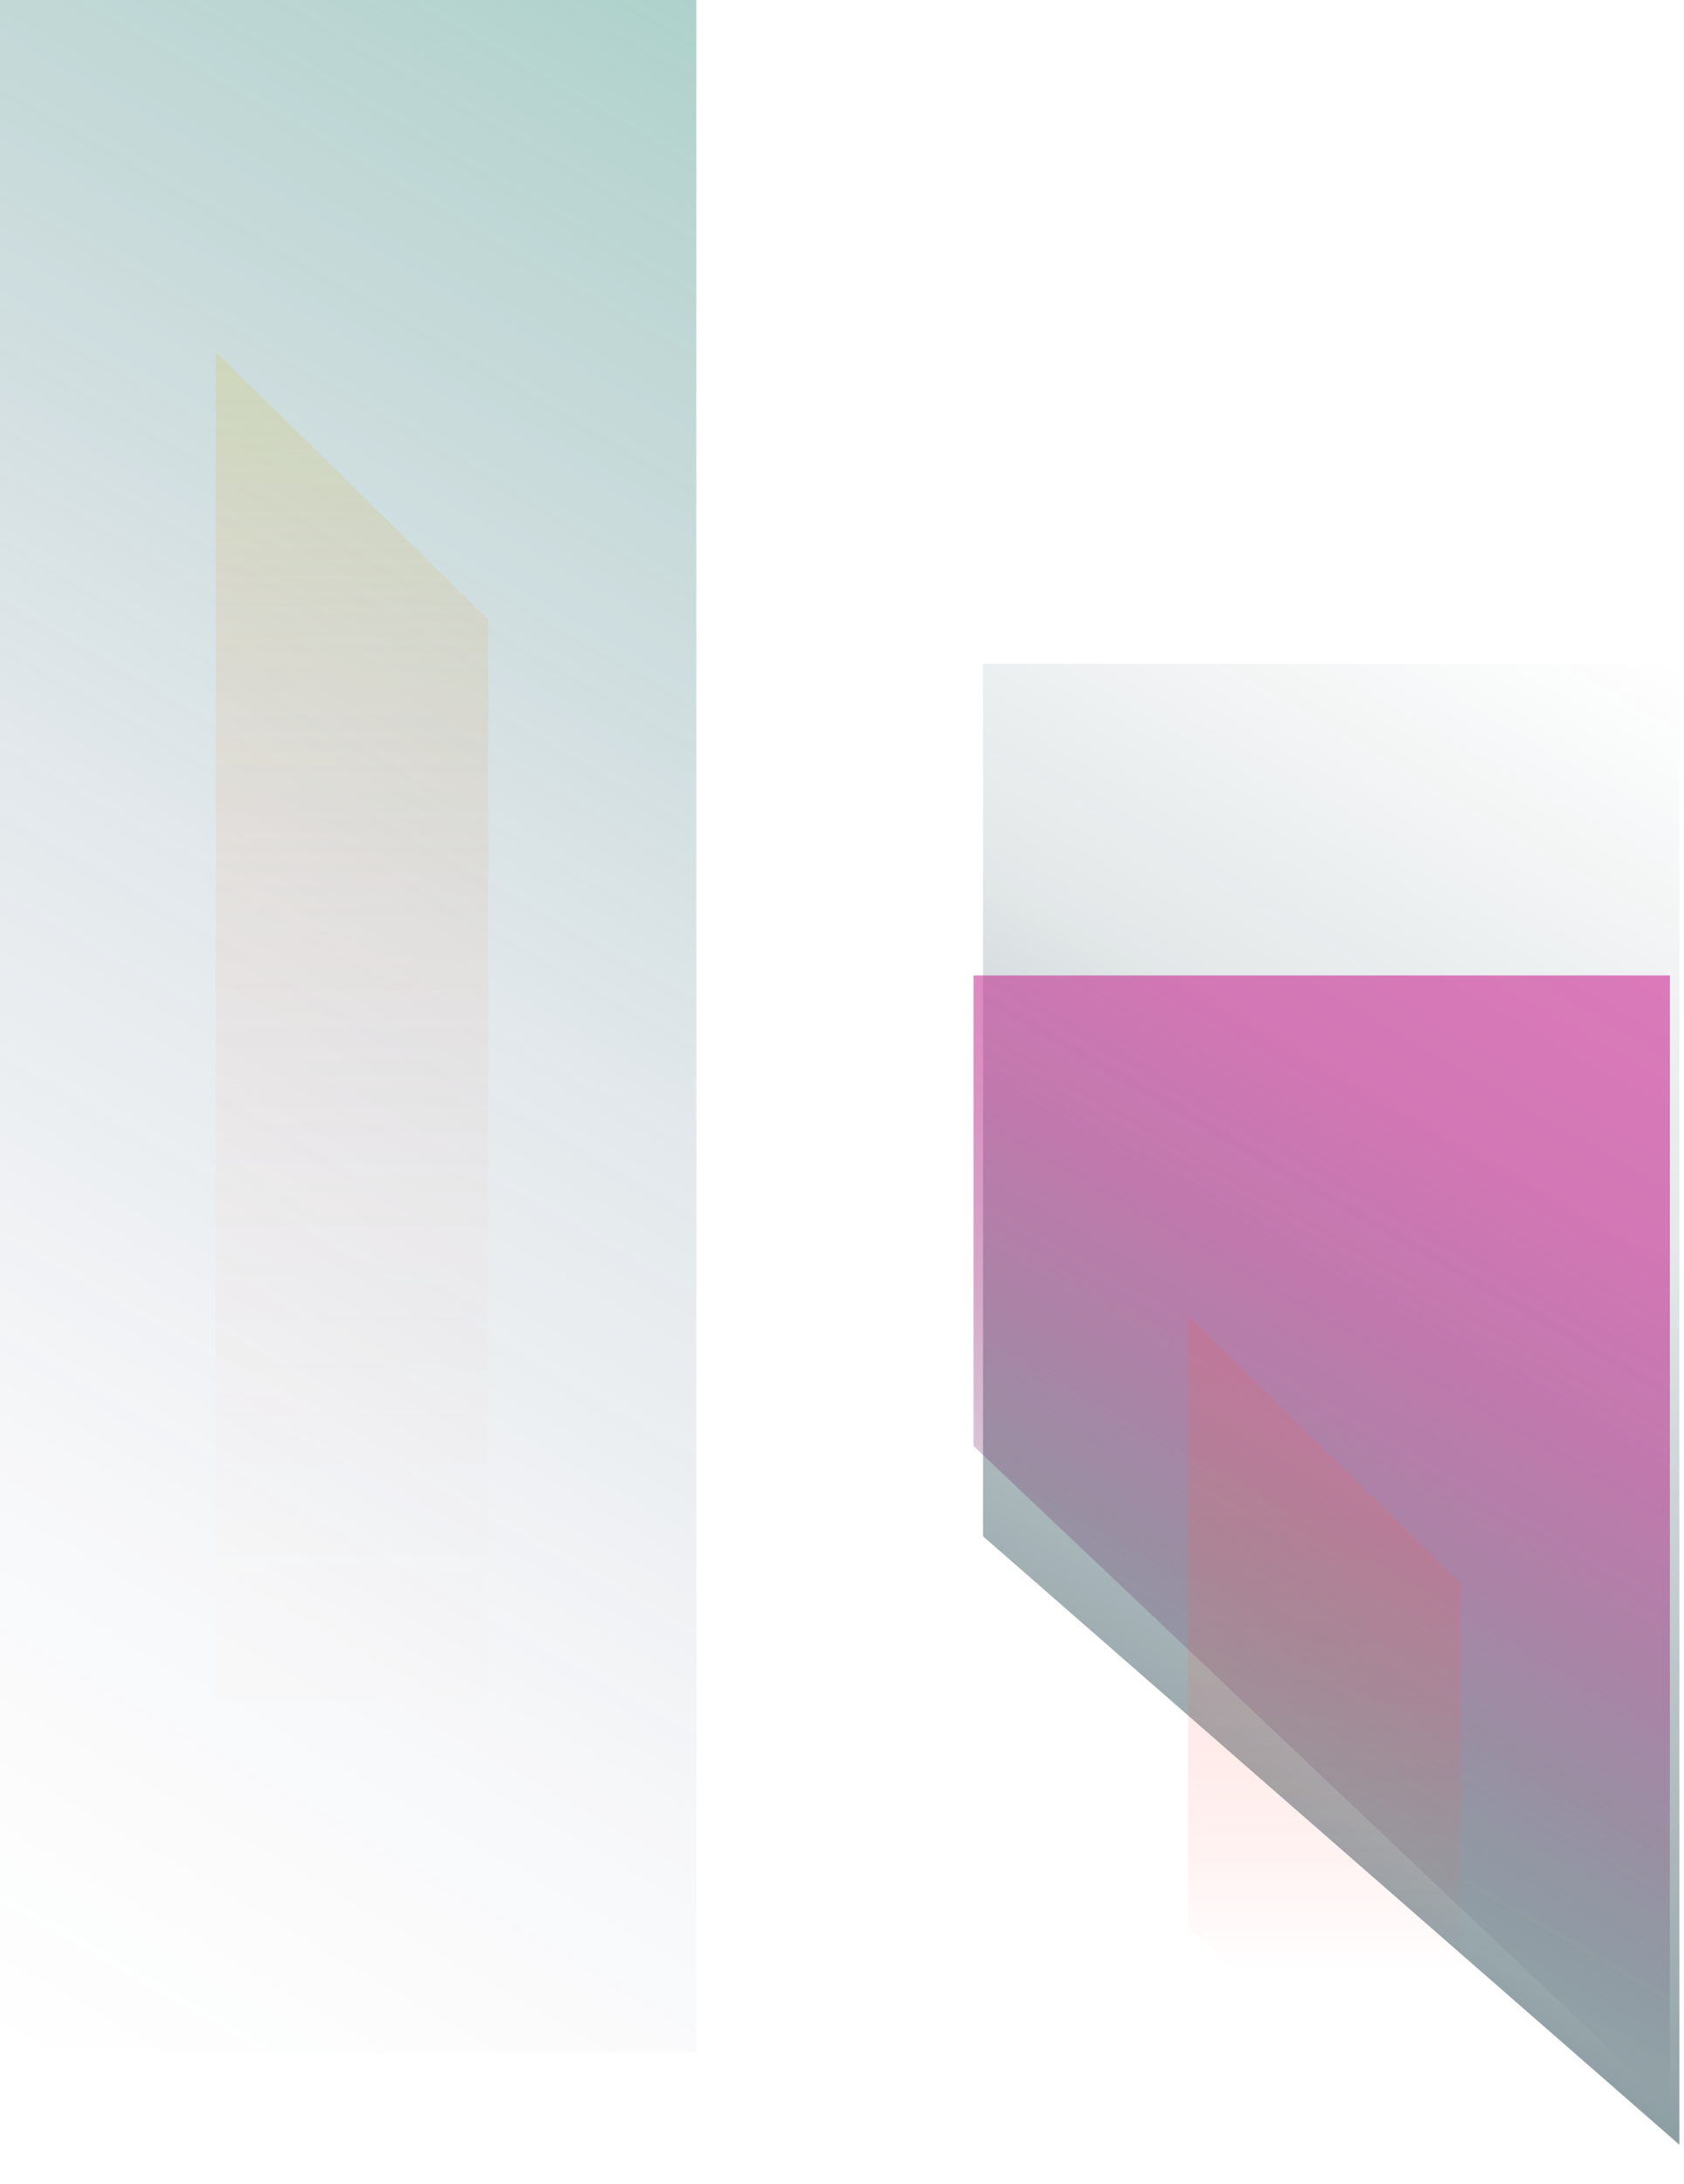 <svg xmlns="http://www.w3.org/2000/svg" xmlns:xlink="http://www.w3.org/1999/xlink" viewBox="0 0 145 188"><defs><linearGradient id="a" x1="-352.671" y1="-448.416" x2="-297.475" y2="-352.812" gradientTransform="matrix(1, 0, 0, -1, 447.191, -292.731)" gradientUnits="userSpaceOnUse"><stop offset="0" stop-color="#032834" stop-opacity="0.5"/><stop offset="0.066" stop-color="#032834" stop-opacity="0.45"/><stop offset="0.603" stop-color="#032834" stop-opacity="0.118"/><stop offset="1" stop-color="#032834" stop-opacity="0"/></linearGradient><linearGradient id="b" x1="-220.767" y1="1589.265" x2="-178.619" y2="1662.269" gradientTransform="matrix(-1, 0, 0, 1, -78.393, -1506.123)" gradientUnits="userSpaceOnUse"><stop offset="0" stop-color="#c60080" stop-opacity="0.5"/><stop offset="0.27" stop-color="#c0017e" stop-opacity="0.486"/><stop offset="0.459" stop-color="#ae0577" stop-opacity="0.44"/><stop offset="0.624" stop-color="#900b6b" stop-opacity="0.361"/><stop offset="0.774" stop-color="#65145a" stop-opacity="0.251"/><stop offset="0.913" stop-color="#2e1f45" stop-opacity="0.109"/><stop offset="1" stop-color="#032834" stop-opacity="0"/></linearGradient><linearGradient id="c" x1="-154.112" y1="1515.221" x2="-62.636" y2="1673.663" gradientTransform="matrix(-1, 0, 0, 1, -78.394, -1506.123)" gradientUnits="userSpaceOnUse"><stop offset="0" stop-color="#167f6b" stop-opacity="0.5"/><stop offset="0.123" stop-color="#1a716a" stop-opacity="0.407"/><stop offset="0.471" stop-color="#235069" stop-opacity="0.184"/><stop offset="0.776" stop-color="#293b68" stop-opacity="0.048"/><stop offset="1" stop-color="#2b3468" stop-opacity="0"/></linearGradient><linearGradient id="d" x1="307.286" y1="1850.204" x2="307.286" y2="2005.851" gradientTransform="matrix(-1, 0, 0, 1, 337.602, -1819.933)" gradientUnits="userSpaceOnUse"><stop offset="0" stop-color="#d1c532" stop-opacity="0.5"/><stop offset="0.022" stop-color="#d4bf33" stop-opacity="0.473"/><stop offset="0.172" stop-color="#e39a3b" stop-opacity="0.303"/><stop offset="0.324" stop-color="#ef7c42" stop-opacity="0.17"/><stop offset="0.477" stop-color="#f86846" stop-opacity="0.076"/><stop offset="0.63" stop-color="#fd5b49" stop-opacity="0.019"/><stop offset="0.786" stop-color="#ff574a" stop-opacity="0"/></linearGradient><linearGradient id="e" x1="223.563" y1="1933.192" x2="223.563" y2="2007.193" gradientTransform="matrix(-1, 0, 0, 1, 337.602, -1819.933)" gradientUnits="userSpaceOnUse"><stop offset="0" stop-color="#ff574a" stop-opacity="0.5"/><stop offset="0.213" stop-color="#ff574a" stop-opacity="0.49"/><stop offset="0.342" stop-color="#ff574a" stop-opacity="0.457"/><stop offset="0.45" stop-color="#ff574a" stop-opacity="0.4"/><stop offset="0.545" stop-color="#ff574a" stop-opacity="0.32"/><stop offset="0.632" stop-color="#ff574a" stop-opacity="0.217"/><stop offset="0.712" stop-color="#ff574a" stop-opacity="0.091"/><stop offset="0.761" stop-color="#ff574a" stop-opacity="0"/></linearGradient></defs><polygon points="144.603 184.6 84.643 132.231 84.643 57.129 144.603 57.129 144.603 184.6" style="isolation:isolate;opacity:0.9;fill:url(#a)"/><polygon points="83.825 83.956 143.785 83.957 143.785 181.295 83.825 124.457 83.825 83.956" style="fill:url(#b)"/><rect x="-0" y="0" width="59.96" height="176.638" style="isolation:isolate;opacity:0.7;fill:url(#c)"/><polygon points="42.057 53.347 42.057 185.918 18.574 185.918 18.574 30.271 42.057 53.347" style="isolation:isolate;opacity:0.4;fill:url(#d)"/><polygon points="125.78 136.27 125.78 187.26 102.297 165.851 102.297 113.259 125.78 136.27" style="isolation:isolate;opacity:0.32;fill:url(#e)"/></svg>